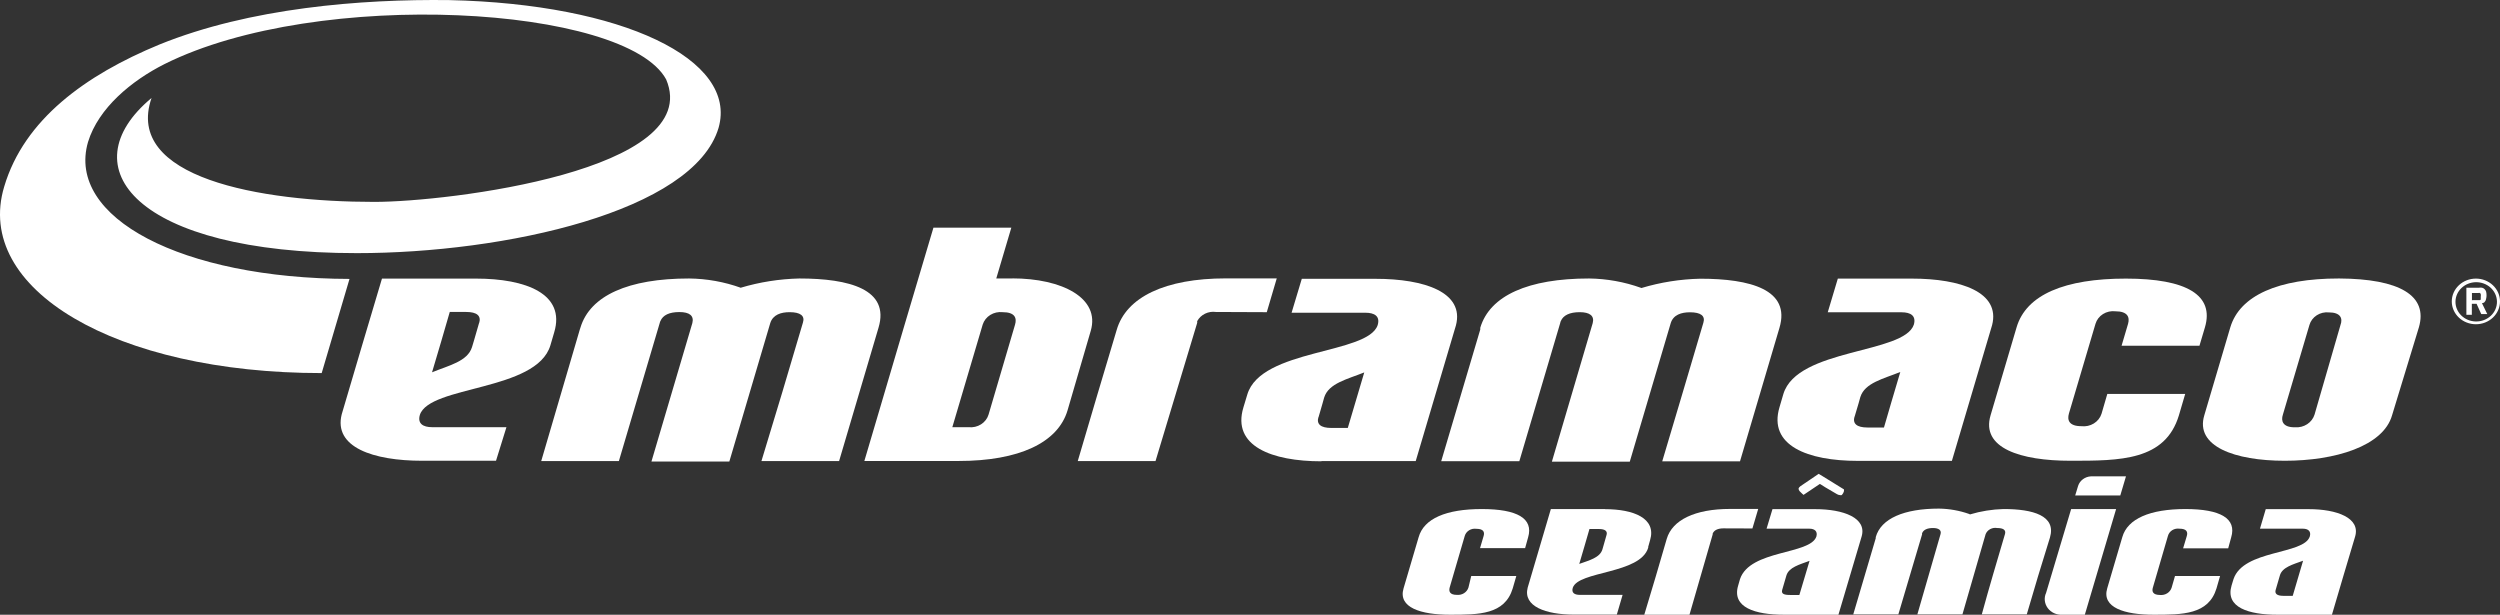 <svg width="244" height="60" viewBox="0 0 244 60" fill="none" xmlns="http://www.w3.org/2000/svg">
<rect x="0" y="0" width="244" height="60" fill="#333333" stroke="none"/>
<path fill-rule="evenodd" clip-rule="evenodd" d="M99.067 31.689L96.488 40.45C96.372 40.845 96.111 41.187 95.752 41.414C95.393 41.642 94.96 41.741 94.531 41.693H92.947L95.911 31.679C96.033 31.293 96.295 30.959 96.651 30.738C97.007 30.517 97.434 30.421 97.857 30.468C99.067 30.468 99.26 31.047 99.067 31.689ZM98.841 27.18C97.235 27.18 97.846 27.18 97.235 27.18L98.705 22.222H91.103L88.287 31.7L85.821 40.054L84.361 44.992H93.547C99.475 44.992 103.253 43.203 104.192 40.054L106.454 32.3C107.404 29.087 103.66 27.17 98.796 27.17" fill="white"/>
<path fill-rule="evenodd" clip-rule="evenodd" d="M46.465 27.191H37.28C35.911 31.786 34.7 35.845 33.354 40.429C32.529 43.642 36.409 44.97 41.205 44.97H48.411L49.429 41.693H42.178C41.284 41.693 40.73 41.339 40.979 40.493C41.929 37.601 52.359 38.201 53.716 33.713L54.09 32.439C55.221 28.68 51.33 27.191 46.465 27.191ZM46.771 31.475L46.25 33.274L46.069 33.874C45.639 35.277 43.807 35.663 42.167 36.337L43.072 33.285L43.897 30.447H45.492C46.556 30.447 46.974 30.822 46.771 31.518" fill="white"/>
<path fill-rule="evenodd" clip-rule="evenodd" d="M72.314 28.09C70.698 27.508 68.986 27.2 67.257 27.18C61.341 27.18 57.586 28.84 56.647 31.989L56.59 32.16L52.823 45.002H60.402L64.395 31.507C64.406 31.443 64.429 31.381 64.463 31.325C64.701 30.757 65.323 30.457 66.307 30.457C67.291 30.457 67.755 30.811 67.574 31.529C66.217 36.102 64.927 40.471 63.581 45.045H71.183L75.176 31.539C75.436 30.704 76.239 30.468 77.065 30.468C78.117 30.468 78.581 30.822 78.366 31.486C77.031 36.038 75.719 40.418 74.316 45.002H81.895C83.185 40.654 84.463 36.327 85.742 31.989C86.873 28.23 82.88 27.18 78.015 27.18C76.064 27.226 74.129 27.532 72.269 28.09" fill="white"/>
<path fill-rule="evenodd" clip-rule="evenodd" d="M118.672 30.448C118.308 30.398 117.937 30.457 117.611 30.616C117.284 30.776 117.019 31.027 116.85 31.337C116.839 31.39 116.839 31.444 116.85 31.497L112.778 45.003H105.188C106.454 40.719 107.71 36.435 108.988 32.204C109.916 28.991 113.728 27.17 119.645 27.17H124.611L123.638 30.469L118.672 30.448Z" fill="white"/>
<path fill-rule="evenodd" clip-rule="evenodd" d="M160.153 28.09C158.536 27.511 156.825 27.203 155.097 27.18C149.169 27.18 145.413 28.84 144.474 31.989V32.16L140.662 45.013H148.287L152.28 31.518C152.287 31.454 152.306 31.393 152.336 31.336C152.574 30.768 153.207 30.468 154.18 30.468C155.153 30.468 155.64 30.822 155.447 31.539L151.465 45.056H159.067L163.06 31.55C163.309 30.715 164.112 30.479 164.938 30.479C166.002 30.479 166.454 30.832 166.25 31.496C164.916 36.059 163.592 40.439 162.235 45.023H169.825C171.103 40.675 172.393 36.348 173.671 32.011C174.803 28.251 170.798 27.202 165.945 27.202C163.994 27.245 162.059 27.552 160.198 28.112" fill="white"/>
<path fill-rule="evenodd" clip-rule="evenodd" d="M215.199 31.957C216.138 28.808 213.423 27.191 207.484 27.191C201.545 27.191 197.755 28.744 196.816 31.957L194.282 40.525C193.321 43.738 197.212 44.97 202.077 44.97C206.941 44.97 211.33 44.97 212.665 40.525L213.276 38.447H205.674L205.108 40.386C204.984 40.775 204.718 41.11 204.357 41.331C203.997 41.553 203.566 41.647 203.14 41.596C201.941 41.596 201.737 41.007 201.929 40.354L204.52 31.604C204.636 31.213 204.896 30.875 205.253 30.651C205.61 30.427 206.041 30.331 206.466 30.383C207.665 30.383 207.88 30.961 207.699 31.604L207.065 33.746H214.667L215.199 31.957Z" fill="white"/>
<path fill-rule="evenodd" clip-rule="evenodd" d="M228.265 27.18C222.394 27.18 218.604 28.829 217.676 31.957L215.142 40.525C214.215 43.556 218.095 44.97 222.993 44.97C227.891 44.97 232.609 43.556 233.468 40.525L236.081 31.957C236.998 28.829 234.17 27.212 228.31 27.18H228.265ZM223.943 41.703C222.812 41.703 222.597 41.093 222.812 40.461L225.403 31.711C225.515 31.327 225.768 30.994 226.116 30.77C226.464 30.547 226.885 30.447 227.303 30.49C228.434 30.49 228.672 31.068 228.434 31.711L225.9 40.461C225.782 40.843 225.529 41.175 225.183 41.401C224.837 41.627 224.419 41.734 224 41.703" fill="white"/>
<path fill-rule="evenodd" clip-rule="evenodd" d="M43.841 0.009C35.255 -0.099 24.372 0.769 15.56 4.346C8.343 7.324 2.359 11.661 0.413 18.205C-2.607 28.198 11.261 36.413 31.397 36.413L34.112 27.223C17.755 27.18 6.442 21.247 8.592 13.857C9.61 10.537 12.845 7.87 16.058 6.253C31.081 -1.245 61.115 0.555 65.017 7.752C68.784 16.642 43.773 19.705 36.533 19.705C25.345 19.705 12.099 17.348 14.791 9.562C6.657 16.331 13.23 24.706 34.836 24.706C49.259 24.706 67.698 20.647 70.13 12.486C72.054 5.792 60.741 0.383 43.841 0.009Z" fill="white"/>
<path fill-rule="evenodd" clip-rule="evenodd" d="M240.719 30.725H241.251V29.654H241.715L242.167 30.65H242.756L242.235 29.579H242.337C242.383 29.566 242.425 29.544 242.462 29.515C242.501 29.476 242.535 29.433 242.563 29.387C242.605 29.321 242.632 29.248 242.643 29.172C242.702 28.936 242.702 28.691 242.643 28.455C242.61 28.362 242.556 28.278 242.484 28.208C242.419 28.146 242.337 28.101 242.247 28.08C242.149 28.064 242.05 28.064 241.952 28.08H240.719V30.725ZM243.061 28.058C242.677 27.719 242.169 27.534 241.644 27.542C241.119 27.551 240.618 27.752 240.247 28.104C239.875 28.455 239.663 28.93 239.654 29.427C239.645 29.924 239.841 30.405 240.199 30.768C240.385 30.956 240.608 31.107 240.856 31.211C241.105 31.316 241.373 31.372 241.644 31.376C241.916 31.38 242.186 31.333 242.437 31.236C242.689 31.14 242.918 30.997 243.11 30.815C243.302 30.633 243.454 30.416 243.556 30.178C243.657 29.939 243.708 29.684 243.703 29.427C243.698 29.169 243.639 28.916 243.529 28.681C243.419 28.446 243.26 28.234 243.061 28.058ZM241.636 27.191C241.946 27.189 242.253 27.246 242.54 27.357C242.826 27.469 243.087 27.633 243.307 27.84C243.526 28.047 243.701 28.293 243.82 28.564C243.939 28.835 244 29.125 244 29.419C244 29.711 243.939 30.001 243.821 30.271C243.703 30.541 243.529 30.787 243.311 30.994C243.092 31.201 242.833 31.365 242.547 31.477C242.262 31.589 241.956 31.646 241.647 31.646C241.023 31.646 240.425 31.412 239.983 30.994C239.542 30.576 239.294 30.009 239.294 29.419C239.294 28.828 239.542 28.261 239.983 27.843C240.425 27.426 241.023 27.191 241.647 27.191H241.636ZM241.262 29.333V28.594H241.885C241.933 28.583 241.983 28.583 242.032 28.594C242.055 28.606 242.075 28.623 242.091 28.643C242.106 28.664 242.117 28.687 242.122 28.712C242.137 28.786 242.137 28.862 242.122 28.937C242.128 29.001 242.128 29.065 242.122 29.13C242.13 29.165 242.13 29.201 242.122 29.237C242.101 29.26 242.074 29.279 242.043 29.29H241.296L241.262 29.333Z" fill="white"/>
<path fill-rule="evenodd" clip-rule="evenodd" d="M128.978 45.002H138.174C139.532 40.407 140.742 36.348 142.1 31.753C142.937 28.541 139.057 27.212 134.249 27.212H127.055L126.059 30.522H133.265C134.159 30.522 134.713 30.865 134.464 31.721C133.525 34.602 123.084 34.013 121.738 38.501L121.353 39.776C120.222 43.535 124.125 45.023 128.978 45.023V45.002ZM128.683 40.739L129.068 39.411L129.238 38.801C129.668 37.408 131.5 37.012 133.152 36.348L132.247 39.401L131.545 41.768H129.95C128.887 41.768 128.469 41.393 128.683 40.697" fill="white"/>
<path fill-rule="evenodd" clip-rule="evenodd" d="M181.318 44.981H190.504C191.873 40.386 193.072 36.327 194.429 31.732C195.255 28.519 191.375 27.191 186.578 27.191H179.372L178.388 30.479H185.594C186.488 30.479 187.031 30.822 186.793 31.678C185.843 34.559 175.413 33.971 174.056 38.458L173.682 39.733C172.551 43.492 176.443 44.981 181.307 44.981H181.318ZM181.001 40.697L181.397 39.368L181.567 38.758C181.997 37.366 183.83 36.969 185.47 36.305L184.565 39.358L183.875 41.725H182.28C181.216 41.725 180.798 41.35 181.001 40.654" fill="white"/>
<path fill-rule="evenodd" clip-rule="evenodd" d="M202.144 49.683H206.533L203.479 59.997H201.284C201.008 60.014 200.731 59.962 200.481 59.849C200.231 59.735 200.017 59.562 199.858 59.347C199.699 59.132 199.601 58.882 199.573 58.62C199.546 58.359 199.59 58.096 199.701 57.855L202.144 49.683Z" fill="white"/>
<path fill-rule="evenodd" clip-rule="evenodd" d="M149.146 52.436C149.678 50.615 148.106 49.683 144.622 49.683C141.137 49.683 138.966 50.615 138.457 52.436L136.986 57.427C136.432 59.301 138.683 59.997 141.511 59.997C144.339 59.997 146.861 59.997 147.642 57.427L147.992 56.216H143.592L143.321 57.341C143.251 57.567 143.099 57.763 142.892 57.894C142.686 58.025 142.437 58.083 142.189 58.059C141.499 58.059 141.386 57.716 141.488 57.341L142.959 52.307C143.025 52.08 143.177 51.884 143.385 51.756C143.593 51.628 143.844 51.576 144.09 51.611C144.791 51.611 144.916 51.932 144.803 52.307L144.452 53.496H148.852L149.146 52.436Z" fill="white"/>
<path fill-rule="evenodd" clip-rule="evenodd" d="M156.692 49.683H151.364L149.102 57.352C148.627 59.183 150.866 59.986 153.627 59.986H157.801L158.366 58.059H154.192C153.683 58.059 153.355 57.866 153.502 57.373C154.045 55.702 160.086 56.045 160.866 53.453V53.367L161.047 52.725C161.692 50.583 159.441 49.694 156.635 49.694L156.692 49.683ZM156.805 52.189L156.5 53.26L156.398 53.614C156.16 54.428 155.12 54.685 154.136 55.038L154.656 53.271L155.131 51.632H156.059C156.669 51.632 156.918 51.847 156.794 52.232" fill="white"/>
<path fill-rule="evenodd" clip-rule="evenodd" d="M168.208 51.568C167.653 51.568 167.291 51.75 167.156 52.082C167.151 52.11 167.151 52.139 167.156 52.167L164.893 59.996H160.482C161.236 57.519 161.967 55.048 162.676 52.585C163.219 50.754 165.425 49.672 168.852 49.672H171.601L171.036 51.578L168.208 51.568Z" fill="white"/>
<path fill-rule="evenodd" clip-rule="evenodd" d="M192.19 50.164C191.245 49.831 190.247 49.653 189.238 49.64C185.844 49.64 183.582 50.604 183.073 52.424V52.531L180.878 59.964H185.279L187.598 52.146C187.588 52.111 187.588 52.074 187.598 52.039C187.733 51.707 188.095 51.535 188.661 51.535C189.227 51.535 189.509 51.75 189.396 52.135L187.134 59.964H191.534L193.797 52.135C193.88 51.925 194.04 51.75 194.247 51.64C194.454 51.53 194.695 51.493 194.928 51.535C195.539 51.535 195.799 51.739 195.686 52.124C194.905 54.77 194.147 57.308 193.423 59.964H197.813C198.548 57.447 199.295 54.941 200.075 52.467C200.709 50.325 198.412 49.682 195.55 49.682C194.436 49.712 193.332 49.888 192.27 50.207" fill="white"/>
<path fill-rule="evenodd" clip-rule="evenodd" d="M204.101 46.492H207.495L206.941 48.355H202.54L202.823 47.423C202.906 47.165 203.071 46.937 203.296 46.77C203.52 46.604 203.794 46.506 204.079 46.492" fill="white"/>
<path fill-rule="evenodd" clip-rule="evenodd" d="M177.891 46.48L177.642 46.33L177.506 46.245L177.393 46.32L176.669 46.812L175.719 47.455L175.606 47.562C175.57 47.602 175.547 47.65 175.538 47.701C175.548 47.787 175.583 47.869 175.64 47.937C175.713 48.021 175.792 48.1 175.877 48.172L176.025 48.301L177.619 47.23L177.71 47.283L178.151 47.562L179.282 48.226C179.37 48.282 179.471 48.315 179.576 48.322C179.632 48.338 179.691 48.338 179.746 48.322C179.857 48.212 179.936 48.075 179.972 47.926V47.766L177.891 46.48Z" fill="white"/>
<path fill-rule="evenodd" clip-rule="evenodd" d="M217.766 52.436C218.309 50.615 216.737 49.683 213.298 49.683C209.859 49.683 207.642 50.615 207.133 52.436L205.663 57.427C205.108 59.301 207.359 59.997 210.187 59.997C213.015 59.997 215.549 59.997 216.33 57.427L216.68 56.216H212.28L211.952 57.352C211.882 57.578 211.73 57.773 211.524 57.904C211.317 58.035 211.068 58.094 210.821 58.069C210.119 58.069 210.006 57.727 210.119 57.352L211.59 52.307C211.652 52.077 211.802 51.877 212.011 51.746C212.22 51.616 212.474 51.564 212.721 51.6C213.422 51.6 213.547 51.922 213.434 52.307L213.072 53.517H217.472L217.766 52.436Z" fill="white"/>
<path fill-rule="evenodd" clip-rule="evenodd" d="M225.3 49.693H221.137L220.572 51.6H224.769C225.289 51.6 225.583 51.867 225.436 52.36C224.848 54.16 218.977 53.624 217.993 56.516L217.8 57.148C217.167 59.29 219.475 59.997 222.269 59.997H227.597C228.343 57.447 229.101 54.909 229.859 52.371C230.402 50.55 228.083 49.693 225.334 49.693H225.3ZM223.762 58.154H222.846C222.235 58.154 221.986 57.94 222.11 57.555L222.517 56.162C222.744 55.359 223.784 55.091 224.78 54.727C224.452 55.873 224.112 57.008 223.773 58.144" fill="white"/>
<path fill-rule="evenodd" clip-rule="evenodd" d="M177.145 49.693H172.993L172.417 51.6H176.602C177.122 51.6 177.416 51.867 177.281 52.36C176.681 54.16 170.81 53.624 169.826 56.516L169.645 57.148C169 59.29 171.308 59.997 174.113 59.997H179.43C180.184 57.447 180.938 54.906 181.692 52.371C182.235 50.55 179.928 49.693 177.168 49.693H177.145ZM175.618 58.069H174.713C174.102 58.069 173.831 57.951 173.944 57.565L174.351 56.173C174.588 55.37 175.629 55.102 176.613 54.738C176.274 55.884 175.969 56.88 175.618 58.069Z" fill="white"/>
</svg>
